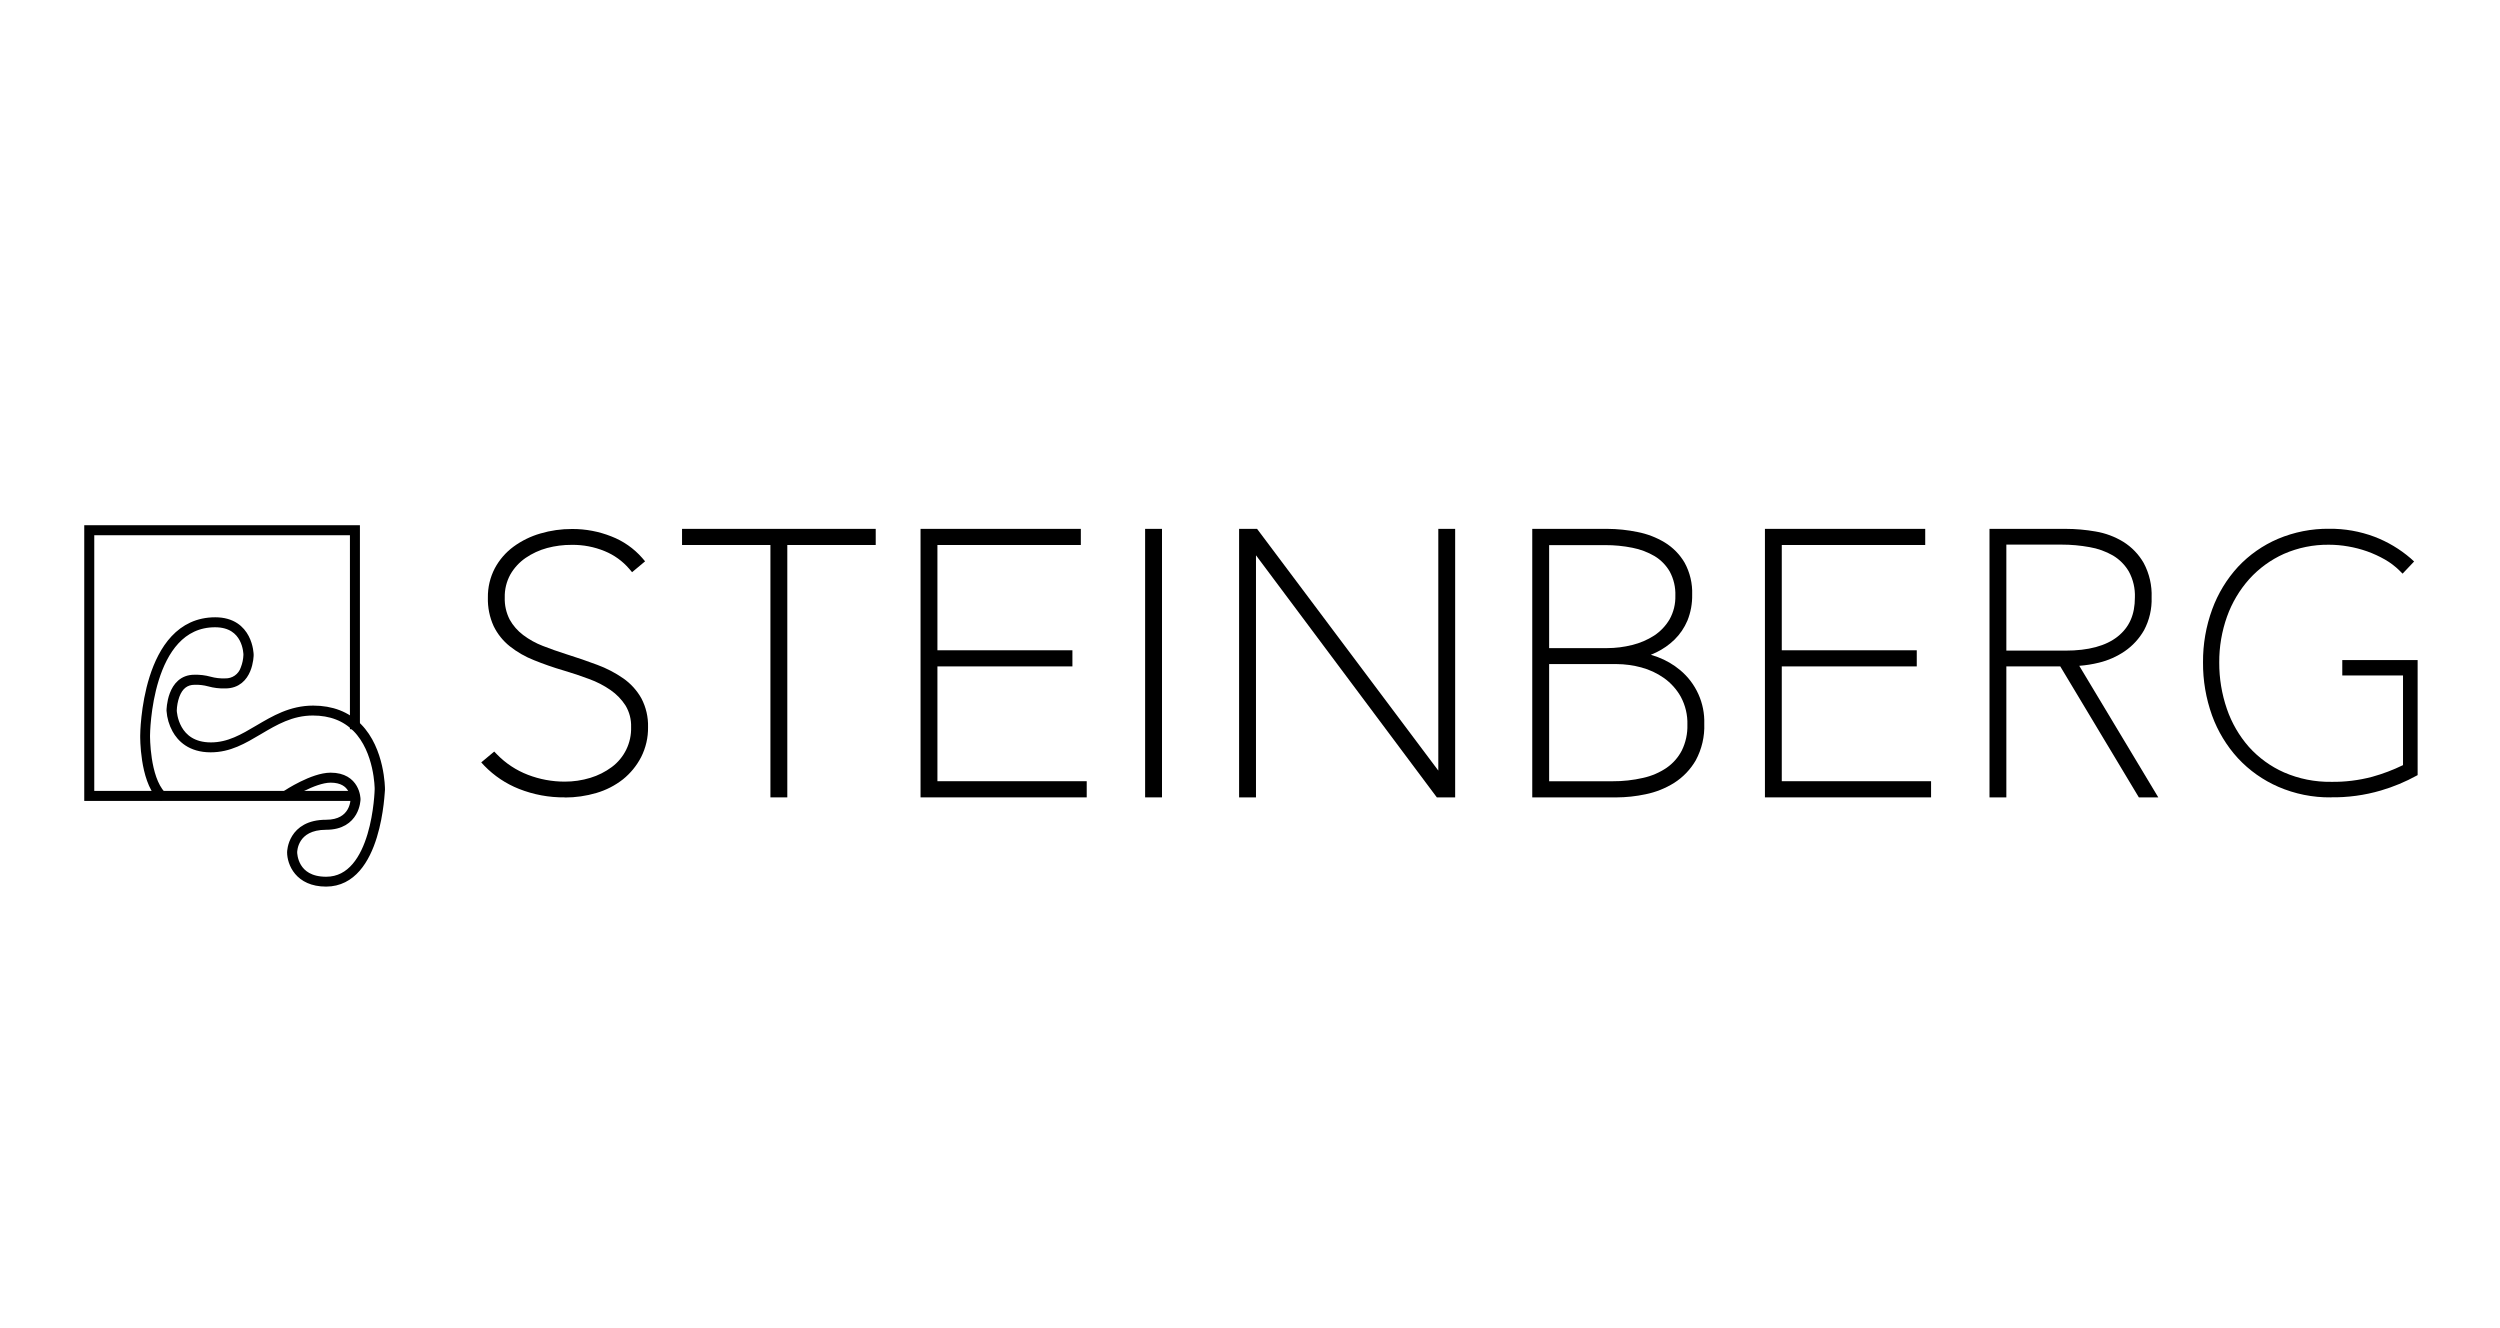 <svg width="258" height="137" viewBox="0 0 258 137" fill="none" xmlns="http://www.w3.org/2000/svg">
<g clip-path="url(#clip0_4833_7261)">
<g style="mix-blend-mode:multiply">
<g style="mix-blend-mode:multiply">
<path d="M36.628 82.26H9.09V54.598H36.748V74.858H36.508V54.841H9.333V82.016H36.628V82.26Z" fill="black"/>
</g>
<g style="mix-blend-mode:multiply">
<path d="M36.628 82.26H9.09V54.598H36.748V74.858H36.508V54.841H9.333V82.016H36.628V82.26Z" stroke="black" stroke-width="0.79" stroke-miterlimit="10"/>
</g>
<g style="mix-blend-mode:multiply">
<path d="M33.651 91.102C30.784 91.102 30.024 89.042 30.024 87.955C30.024 87.926 30.067 84.994 33.651 84.994C36.528 84.994 36.57 82.584 36.57 82.48C36.57 82.376 36.534 80.375 34.124 80.375C32.35 80.375 29.668 82.153 29.639 82.169C29.626 82.178 29.611 82.184 29.596 82.188C29.58 82.191 29.564 82.191 29.549 82.188C29.533 82.185 29.519 82.179 29.506 82.17C29.493 82.161 29.482 82.15 29.473 82.136C29.464 82.123 29.457 82.108 29.454 82.093C29.451 82.077 29.451 82.061 29.454 82.045C29.457 82.029 29.463 82.014 29.472 82.001C29.481 81.988 29.492 81.977 29.506 81.968C29.619 81.893 32.279 80.135 34.124 80.135C36.781 80.135 36.81 82.457 36.81 82.48C36.81 82.503 36.774 85.237 33.661 85.237C30.323 85.237 30.274 87.832 30.274 87.955C30.274 88.079 30.32 90.875 33.661 90.875C38.85 90.875 39.061 81.526 39.061 81.433C39.061 81.394 39.061 77.482 36.758 75.159C35.629 74.024 34.128 73.447 32.292 73.447C30.063 73.447 28.377 74.446 26.745 75.412C25.114 76.379 23.66 77.245 21.737 77.245C19.661 77.245 18.639 76.178 18.15 75.283C17.822 74.683 17.627 74.019 17.579 73.336C17.579 73.297 17.605 70.028 20.06 70.028C20.589 70.013 21.117 70.076 21.627 70.216C22.147 70.36 22.686 70.423 23.226 70.404C23.664 70.419 24.095 70.292 24.454 70.042C24.814 69.792 25.083 69.432 25.221 69.016C25.401 68.559 25.501 68.074 25.516 67.582C25.516 67.449 25.474 64.339 22.198 64.339C15.172 64.339 15.088 75.785 15.088 75.902C15.088 75.948 15.049 80.255 16.709 82.013C16.726 82.037 16.733 82.067 16.729 82.096C16.726 82.125 16.712 82.152 16.691 82.172C16.669 82.192 16.641 82.203 16.612 82.204C16.583 82.206 16.554 82.197 16.531 82.178C14.822 80.349 14.861 76.081 14.864 75.899C14.864 75.782 14.948 64.099 22.214 64.099C25.733 64.099 25.782 67.55 25.782 67.585C25.782 67.621 25.753 70.651 23.249 70.651C22.688 70.67 22.128 70.603 21.588 70.453C21.098 70.319 20.591 70.259 20.083 70.275C19.162 70.275 18.503 70.781 18.137 71.779C17.959 72.28 17.862 72.805 17.848 73.336C17.848 73.482 18.03 77.011 21.766 77.011C23.625 77.011 25.094 76.139 26.654 75.215C28.312 74.241 30.024 73.213 32.321 73.213C34.222 73.213 35.782 73.817 36.959 75C39.334 77.394 39.334 81.406 39.334 81.445C39.334 81.543 39.103 91.128 33.69 91.128" fill="black"/>
</g>
<g style="mix-blend-mode:multiply">
<path d="M33.651 91.102C30.784 91.102 30.024 89.042 30.024 87.955C30.024 87.926 30.067 84.994 33.651 84.994C36.528 84.994 36.57 82.584 36.57 82.48C36.57 82.376 36.534 80.375 34.124 80.375C32.35 80.375 29.668 82.153 29.639 82.169C29.626 82.178 29.611 82.184 29.596 82.188C29.58 82.191 29.564 82.191 29.549 82.188C29.533 82.185 29.519 82.179 29.506 82.17C29.493 82.161 29.482 82.15 29.473 82.136C29.464 82.123 29.457 82.108 29.454 82.093C29.451 82.077 29.451 82.061 29.454 82.045C29.457 82.029 29.463 82.014 29.472 82.001C29.481 81.988 29.492 81.977 29.506 81.968C29.619 81.893 32.279 80.135 34.124 80.135C36.781 80.135 36.81 82.457 36.81 82.48C36.81 82.503 36.774 85.237 33.661 85.237C30.323 85.237 30.274 87.832 30.274 87.955C30.274 88.079 30.32 90.875 33.661 90.875C38.85 90.875 39.061 81.526 39.061 81.433C39.061 81.394 39.061 77.482 36.758 75.159C35.629 74.024 34.128 73.447 32.292 73.447C30.063 73.447 28.377 74.446 26.745 75.412C25.114 76.379 23.66 77.245 21.737 77.245C19.661 77.245 18.639 76.178 18.15 75.283C17.822 74.683 17.627 74.019 17.579 73.336C17.579 73.297 17.605 70.028 20.06 70.028C20.589 70.013 21.117 70.076 21.627 70.216C22.147 70.36 22.686 70.423 23.226 70.404C23.664 70.419 24.095 70.292 24.454 70.042C24.814 69.792 25.083 69.432 25.221 69.016C25.401 68.559 25.501 68.074 25.516 67.582C25.516 67.449 25.474 64.339 22.198 64.339C15.172 64.339 15.088 75.785 15.088 75.902C15.088 75.948 15.049 80.255 16.709 82.013C16.726 82.037 16.733 82.067 16.729 82.096C16.726 82.125 16.712 82.152 16.691 82.172C16.669 82.192 16.641 82.203 16.612 82.204C16.583 82.206 16.554 82.197 16.531 82.178C14.822 80.349 14.861 76.081 14.864 75.899C14.864 75.782 14.948 64.099 22.214 64.099C25.733 64.099 25.782 67.55 25.782 67.585C25.782 67.621 25.753 70.651 23.249 70.651C22.688 70.67 22.128 70.603 21.588 70.453C21.098 70.319 20.591 70.259 20.083 70.275C19.162 70.275 18.503 70.781 18.137 71.779C17.959 72.28 17.862 72.805 17.848 73.336C17.848 73.482 18.03 77.011 21.766 77.011C23.625 77.011 25.094 76.139 26.654 75.215C28.312 74.241 30.024 73.213 32.321 73.213C34.222 73.213 35.782 73.817 36.959 75C39.334 77.394 39.334 81.406 39.334 81.445C39.308 81.526 39.064 91.102 33.651 91.102Z" stroke="black" stroke-width="0.79" stroke-miterlimit="10"/>
</g>
<g style="mix-blend-mode:multiply">
<path d="M81.25 82.289H79.508V56.243H70.387V54.579H90.374V56.243H81.25V82.289Z" fill="black"/>
</g>
<g style="mix-blend-mode:multiply">
<path d="M112.149 82.289H95V54.579H111.542V56.243H96.742V67.109H110.673V68.773H96.742V80.621H112.149V82.289Z" fill="black"/>
</g>
<g style="mix-blend-mode:multiply">
<path d="M119.918 54.579H118.176V82.289H119.918V54.579Z" fill="black"/>
</g>
<g style="mix-blend-mode:multiply">
<path d="M150.172 82.289H148.281L129.617 57.306V82.289H127.875V54.579H129.73L148.433 79.525V54.579H150.172V82.289Z" fill="black"/>
</g>
<g style="mix-blend-mode:multiply">
<path d="M166.796 82.289H158.129V54.579H165.888C166.929 54.583 167.968 54.692 168.988 54.903C169.983 55.095 170.936 55.46 171.804 55.983C172.648 56.499 173.351 57.215 173.851 58.069C174.403 59.078 174.673 60.218 174.632 61.367C174.651 62.283 174.484 63.194 174.143 64.043C173.833 64.779 173.381 65.446 172.813 66.006C172.261 66.543 171.625 66.988 170.931 67.323C170.743 67.41 170.558 67.495 170.367 67.573C170.601 67.641 170.841 67.722 171.081 67.812C171.921 68.127 172.702 68.581 173.39 69.155C174.198 69.829 174.843 70.677 175.274 71.636C175.706 72.596 175.914 73.641 175.881 74.692C175.93 76.004 175.628 77.305 175.005 78.461C174.46 79.407 173.694 80.207 172.774 80.793C171.869 81.358 170.87 81.756 169.825 81.968C168.829 82.18 167.814 82.289 166.796 82.292V82.289ZM159.871 80.625H166.42C167.479 80.632 168.536 80.515 169.569 80.278C170.441 80.087 171.267 79.732 172.005 79.23C172.664 78.771 173.201 78.157 173.568 77.443C173.969 76.62 174.165 75.711 174.139 74.796C174.17 73.794 173.937 72.803 173.465 71.919C173.036 71.149 172.441 70.484 171.723 69.973C171.011 69.472 170.216 69.101 169.374 68.876C168.548 68.654 167.697 68.539 166.841 68.533H159.871V80.625ZM159.871 66.885H165.852C166.727 66.885 167.599 66.776 168.447 66.561V66.561C169.252 66.365 170.02 66.036 170.717 65.587C171.365 65.157 171.906 64.586 172.3 63.917C172.715 63.173 172.921 62.332 172.897 61.481C172.929 60.612 172.728 59.75 172.316 58.983C171.941 58.335 171.409 57.791 170.769 57.401C170.059 56.982 169.282 56.688 168.473 56.531C167.549 56.345 166.609 56.253 165.667 56.256H159.871V66.885Z" fill="black"/>
</g>
<g style="mix-blend-mode:multiply">
<path d="M199.286 82.289H182.141V54.579H198.683V56.243H183.879V67.109H197.81V68.773H183.879V80.621H199.286V82.289Z" fill="black"/>
</g>
<g style="mix-blend-mode:multiply">
<path d="M222.735 82.289H220.73L212.621 68.773H207.055V82.289H205.316V54.579H213.189C214.217 54.581 215.244 54.671 216.257 54.848C217.272 55.017 218.246 55.379 219.124 55.915C219.993 56.458 220.715 57.207 221.226 58.095C221.813 59.19 222.096 60.422 222.047 61.663C222.086 62.835 221.817 63.996 221.268 65.033V65.033C220.776 65.899 220.094 66.642 219.274 67.206C218.465 67.757 217.562 68.157 216.611 68.387C215.944 68.552 215.265 68.66 214.58 68.711L222.735 82.289ZM207.055 67.144H213.166C215.524 67.144 217.331 66.658 218.544 65.691C219.757 64.725 220.321 63.421 220.321 61.656C220.357 60.728 220.143 59.807 219.702 58.99C219.305 58.308 218.741 57.737 218.064 57.332C217.314 56.901 216.494 56.607 215.641 56.463C214.687 56.29 213.72 56.203 212.751 56.204H207.055V67.144Z" fill="black"/>
</g>
<g style="mix-blend-mode:multiply">
<path d="M240.531 82.289C238.674 82.309 236.835 81.938 235.13 81.202C233.549 80.516 232.126 79.51 230.952 78.247C229.781 76.966 228.874 75.466 228.283 73.833C227.653 72.076 227.337 70.221 227.352 68.354C227.337 66.485 227.659 64.628 228.302 62.873C228.894 61.252 229.799 59.764 230.965 58.494C232.124 57.258 233.527 56.276 235.085 55.61C236.758 54.904 238.559 54.549 240.375 54.569C241.965 54.552 243.544 54.831 245.033 55.389C246.402 55.91 247.67 56.665 248.779 57.621L249.136 57.946L247.946 59.201L247.621 58.876C247.175 58.438 246.675 58.059 246.133 57.748C245.547 57.414 244.934 57.132 244.3 56.904C243.654 56.676 242.99 56.503 242.315 56.389C241.665 56.275 241.006 56.218 240.346 56.217C238.747 56.197 237.162 56.519 235.698 57.16C234.342 57.769 233.127 58.653 232.13 59.755C231.123 60.883 230.343 62.195 229.833 63.618C229.289 65.144 229.015 66.754 229.026 68.374C229.018 70.005 229.286 71.626 229.817 73.168C230.311 74.609 231.082 75.939 232.088 77.083C233.097 78.206 234.333 79.103 235.714 79.713C237.249 80.379 238.907 80.71 240.579 80.686C242.009 80.707 243.434 80.531 244.816 80.164C245.909 79.861 246.971 79.458 247.991 78.961V69.71H241.724V68.121H249.652V79.905L249.422 80.034C248.246 80.682 247.002 81.2 245.714 81.578C244.029 82.073 242.28 82.31 240.524 82.282" fill="black"/>
</g>
<g style="mix-blend-mode:multiply">
<path d="M58.286 82.289C56.667 82.307 55.061 82.009 53.556 81.413C52.212 80.88 50.996 80.067 49.988 79.029L49.664 78.679L51.004 77.56L51.296 77.861C52.193 78.783 53.28 79.499 54.481 79.96C55.689 80.426 56.974 80.665 58.269 80.664C59.172 80.668 60.069 80.535 60.932 80.271C61.726 80.03 62.472 79.653 63.138 79.159C63.777 78.683 64.291 78.06 64.638 77.343C64.985 76.626 65.153 75.835 65.13 75.039C65.157 74.257 64.958 73.483 64.555 72.811C64.152 72.184 63.628 71.642 63.015 71.218C62.327 70.742 61.58 70.357 60.793 70.073C59.94 69.749 59.067 69.463 58.198 69.204C57.079 68.88 56.041 68.507 55.117 68.134C54.218 67.783 53.376 67.301 52.619 66.703C51.91 66.14 51.337 65.425 50.942 64.611C50.525 63.689 50.322 62.684 50.349 61.672C50.333 60.62 50.579 59.58 51.065 58.646C51.534 57.769 52.192 57.008 52.992 56.418C53.828 55.807 54.764 55.347 55.759 55.059C56.827 54.743 57.935 54.586 59.048 54.592C60.433 54.586 61.806 54.846 63.093 55.357C64.317 55.83 65.409 56.592 66.275 57.579L66.573 57.929L65.23 59.051L64.938 58.705C64.25 57.904 63.382 57.279 62.405 56.878C61.328 56.435 60.173 56.214 59.009 56.23C58.15 56.224 57.293 56.333 56.463 56.554C55.668 56.769 54.916 57.117 54.237 57.582C53.596 58.026 53.061 58.606 52.671 59.282C52.269 60.012 52.069 60.836 52.09 61.669C52.065 62.457 52.24 63.238 52.599 63.94C52.946 64.563 53.42 65.107 53.991 65.535C54.611 66.002 55.294 66.379 56.018 66.658C56.797 66.963 57.608 67.248 58.428 67.508C59.56 67.864 60.637 68.234 61.627 68.607C62.579 68.957 63.484 69.427 64.319 70.005C65.092 70.544 65.733 71.252 66.194 72.075C66.671 72.988 66.907 74.009 66.878 75.039C66.894 76.113 66.649 77.175 66.164 78.134C65.706 79.02 65.067 79.802 64.29 80.427C63.473 81.067 62.542 81.545 61.545 81.835C60.492 82.146 59.4 82.303 58.302 82.302" fill="black"/>
</g>
</g>
</g>
<defs>
<clipPath id="clip0_4833_7261">
<rect width="241" height="46.384" fill="white" transform="translate(8.5 45.308)"/>
</clipPath>
</defs>
</svg>

